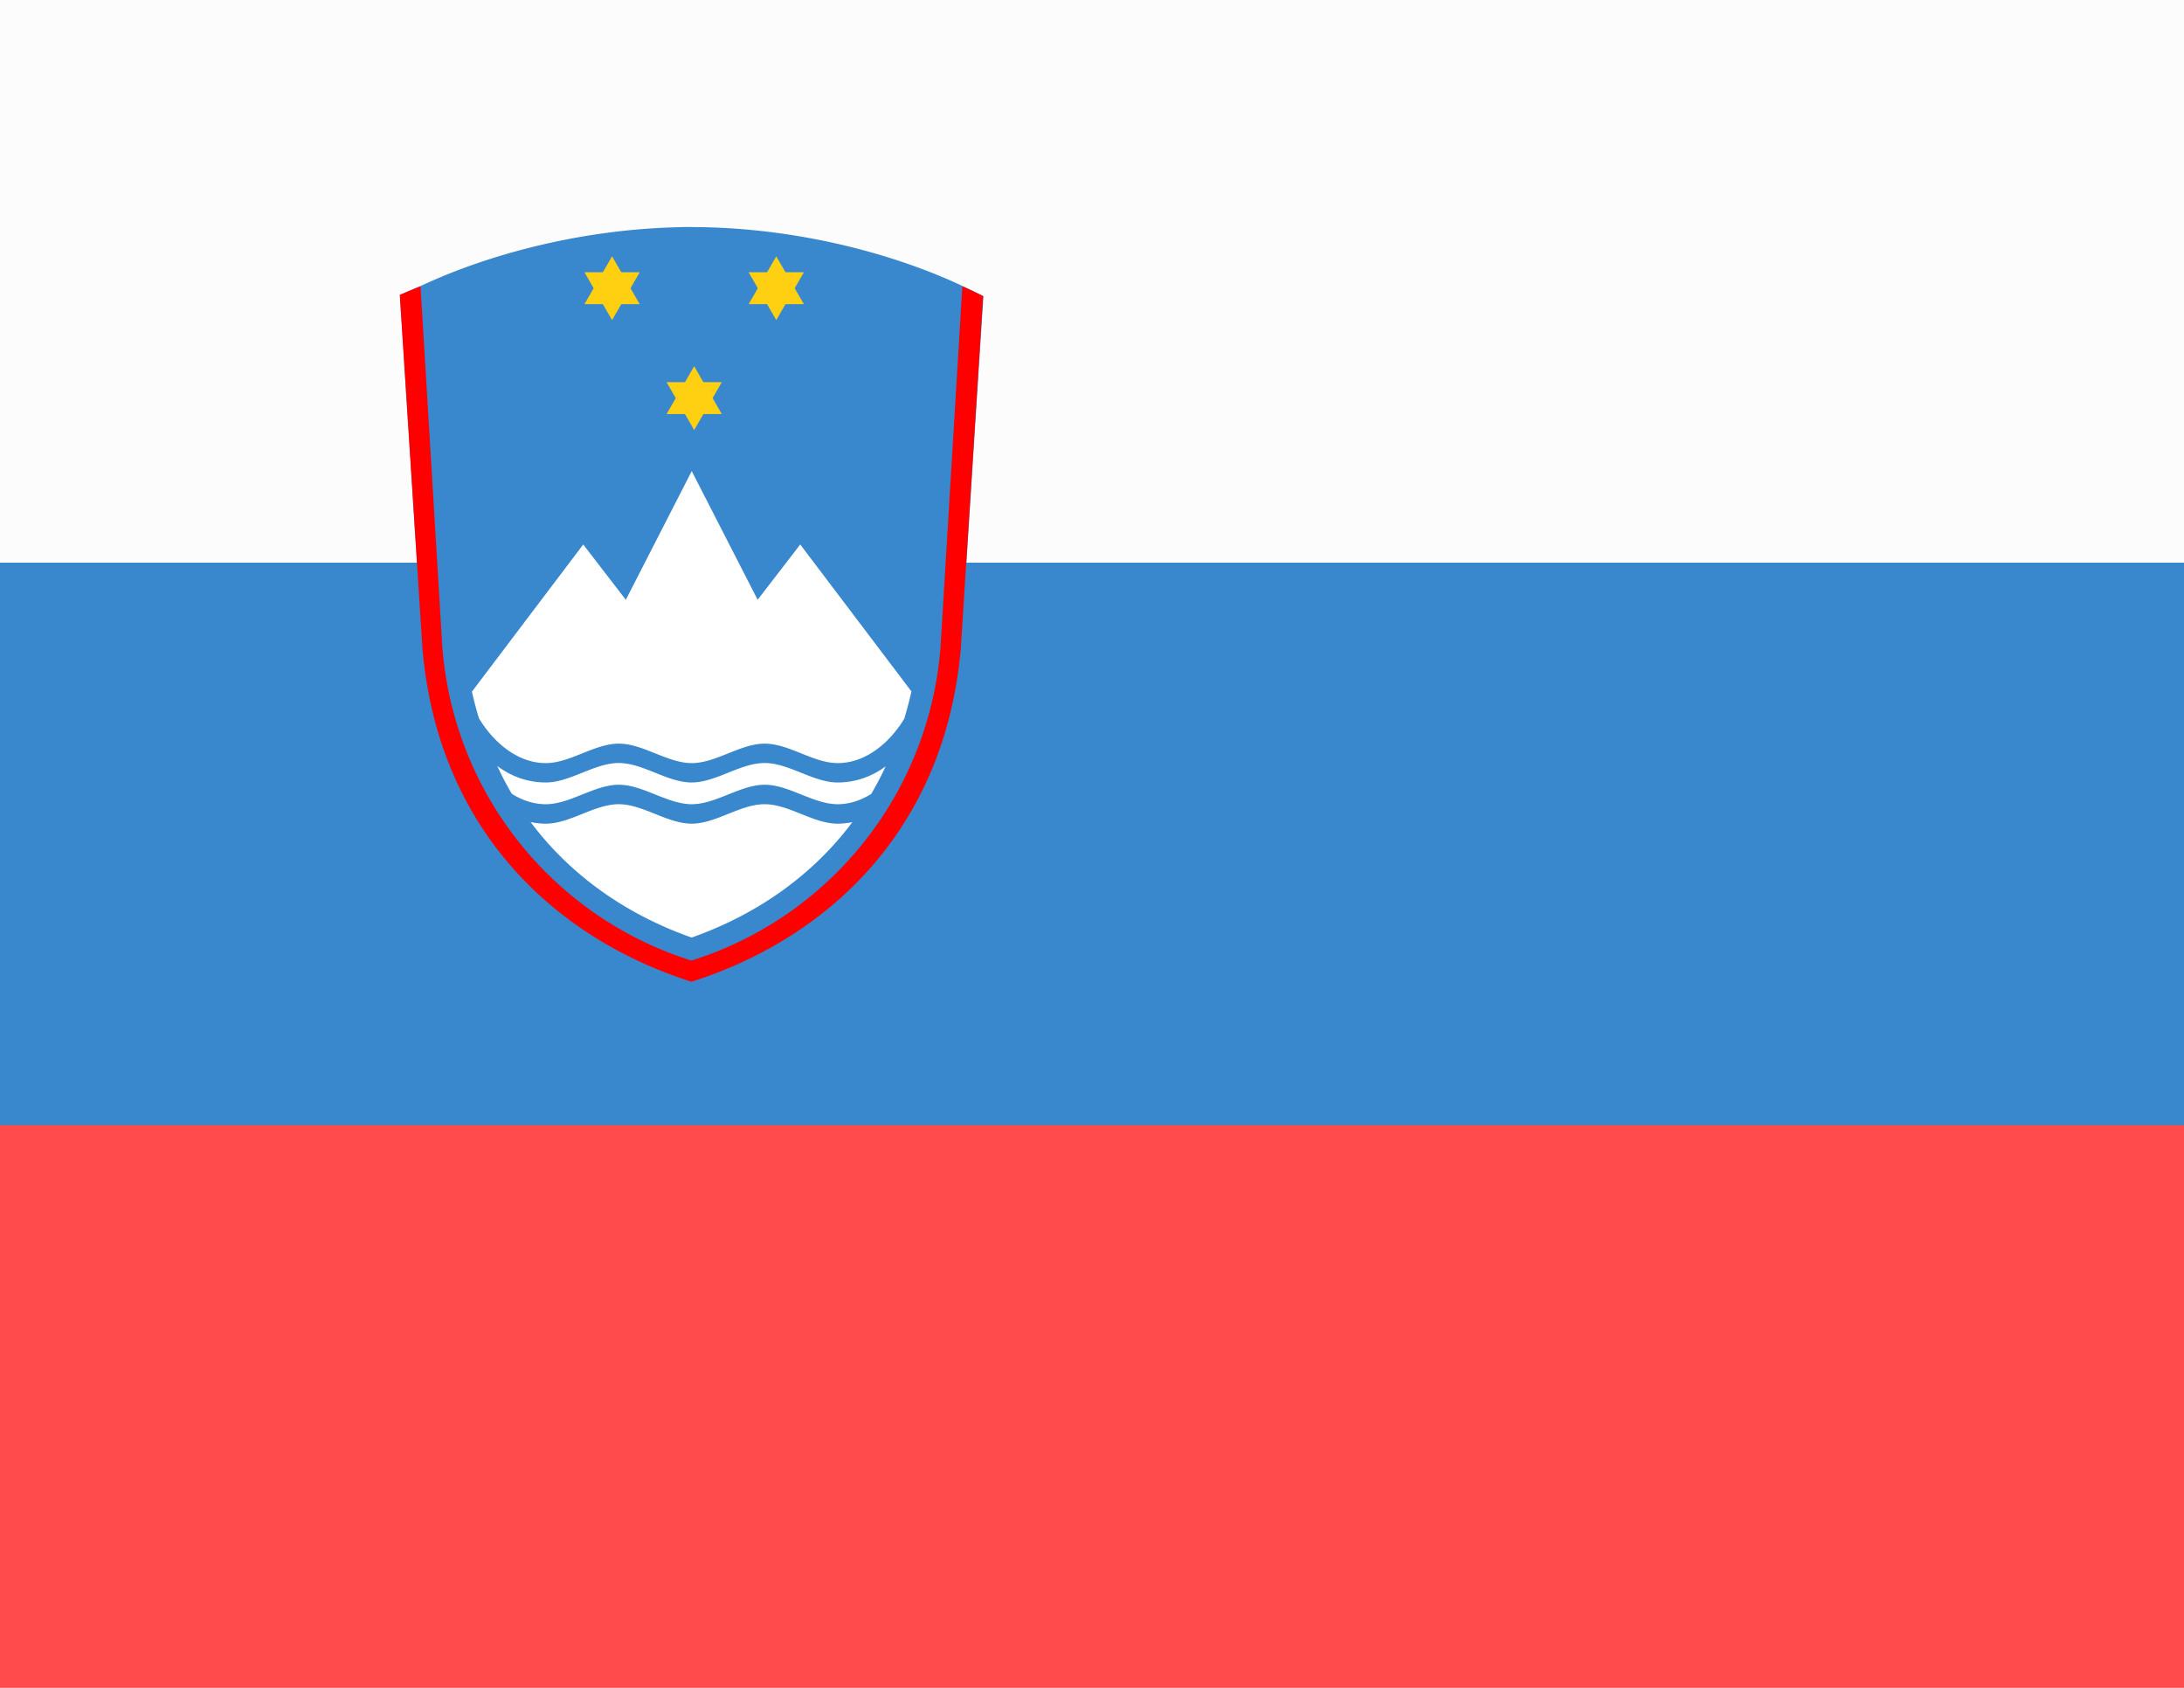 <?xml version="1.0" encoding="UTF-8"?>
<svg id="svg26" width="22" height="17" version="1.1" viewBox="0 0 22 17" xmlns="http://www.w3.org/2000/svg" xmlns:xlink="http://www.w3.org/1999/xlink">
 <g>
  <g>
   <path id="path2" d="m0 0h22v17h-22z" fill="#ff4b4c"/>
   <path id="path4" d="m0 0h22v11.333h-22z" fill="#3987cc"/>
   <path id="path6" d="m0 0h22v5.667h-22z" fill="#fcfcfc"/>
  </g>
  <path id="path8" d="m6.966 2.286c-0.051 0-0.102 0.001-0.153 0.003-0.987 0.026-1.914 0.281-2.574 0.591l7.99e-5 9.578e-4c-0.072 0.03-0.143 0.06-0.21 0.091l0.227 3.554c0.157 1.857 1.367 2.938 2.712 3.363 1.345-0.425 2.555-1.506 2.712-3.363l0.226-3.542a5.176 5.176 0 0 0-0.21-0.102v-8.78e-4c-0.694-0.327-1.682-0.592-2.726-0.594l-0.002-7.98e-5z" fill="#3987cc" fill-rule="evenodd" stroke-width=".007"/>
 </g>
 <path id="path10" d="m6.968 4.745-0.664 1.296-0.429-0.557-1.121 1.482c0.02 0.092 0.044 0.181 0.07 0.267 0.125 0.211 0.366 0.453 0.674 0.453 0.245 0 0.49-0.196 0.735-0.196 0.245 0 0.49 0.196 0.735 0.196s0.49-0.196 0.735-0.196c0.245 0 0.49 0.196 0.735 0.196 0.306 0 0.545-0.237 0.671-0.447 0.027-0.089 0.051-0.181 0.072-0.275l-1.12-1.48-0.429 0.557zm-0.735 2.94c-0.245 0-0.49 0.196-0.735 0.196-0.194 0-0.36-0.069-0.489-0.166a3.351 3.351 0 0 0 0.146 0.28c0.101 0.063 0.216 0.105 0.343 0.105 0.245 0 0.49-0.196 0.735-0.196 0.245 0 0.49 0.196 0.735 0.196s0.49-0.196 0.735-0.196c0.245 0 0.49 0.196 0.735 0.196 0.125 0 0.238-0.042 0.338-0.103a3.368 3.368 0 0 0 0.146-0.279c-0.128 0.096-0.293 0.163-0.485 0.163-0.245 0-0.49-0.196-0.735-0.196-0.245 0-0.49 0.196-0.735 0.196s-0.49-0.196-0.735-0.196zm0 0.415c-0.245 0-0.49 0.196-0.735 0.196-0.053 0-0.104-0.006-0.153-0.016 0.424 0.566 1.002 0.945 1.622 1.163 0.619-0.218 1.196-0.597 1.619-1.162-0.048 0.009-0.097 0.015-0.149 0.015-0.245 0-0.49-0.196-0.735-0.196-0.245 0-0.49 0.196-0.735 0.196s-0.49-0.196-0.735-0.196z" fill="#fff" fill-rule="evenodd" stroke-width=".007"/>
 <g fill="#ffcf11" stroke-width=".263">
  <g id="b" transform="matrix(.08 0 0 .08 -4.84 11.507)">
   <path id="a" d="m134.09-109.56h6.96l-3.48 6.027" fill="#ffcf11" fill-rule="evenodd" stroke-width=".263"/>
   <use id="use13" transform="matrix(1 0 0 -1 0 -215.1)" width="600" height="300" fill="#ffcf11" stroke-width=".263" xlink:href="#a"/>
  </g>
  <use id="use16" transform="translate(1.654)" width="600" height="300" xlink:href="#b"/>
  <use id="use18" transform="translate(.827 1.107)" width="600" height="300" xlink:href="#b"/>
 </g>
 <path id="path24" d="m6.965 2.286zm-2.729 0.597a8.59 8.59 0 0 0-0.209 0.087l0.228 3.554c0.156 1.859 1.368 2.938 2.71 3.364 1.345-0.426 2.554-1.505 2.714-3.364l0.224-3.542a5.177 5.177 0 0 0-0.209-0.099l-0.213 3.523a3.599 3.599 0 0 1-2.516 3.269 3.599 3.599 0 0 1-2.516-3.269z" fill="#f00" fill-rule="evenodd"/>
</svg>
